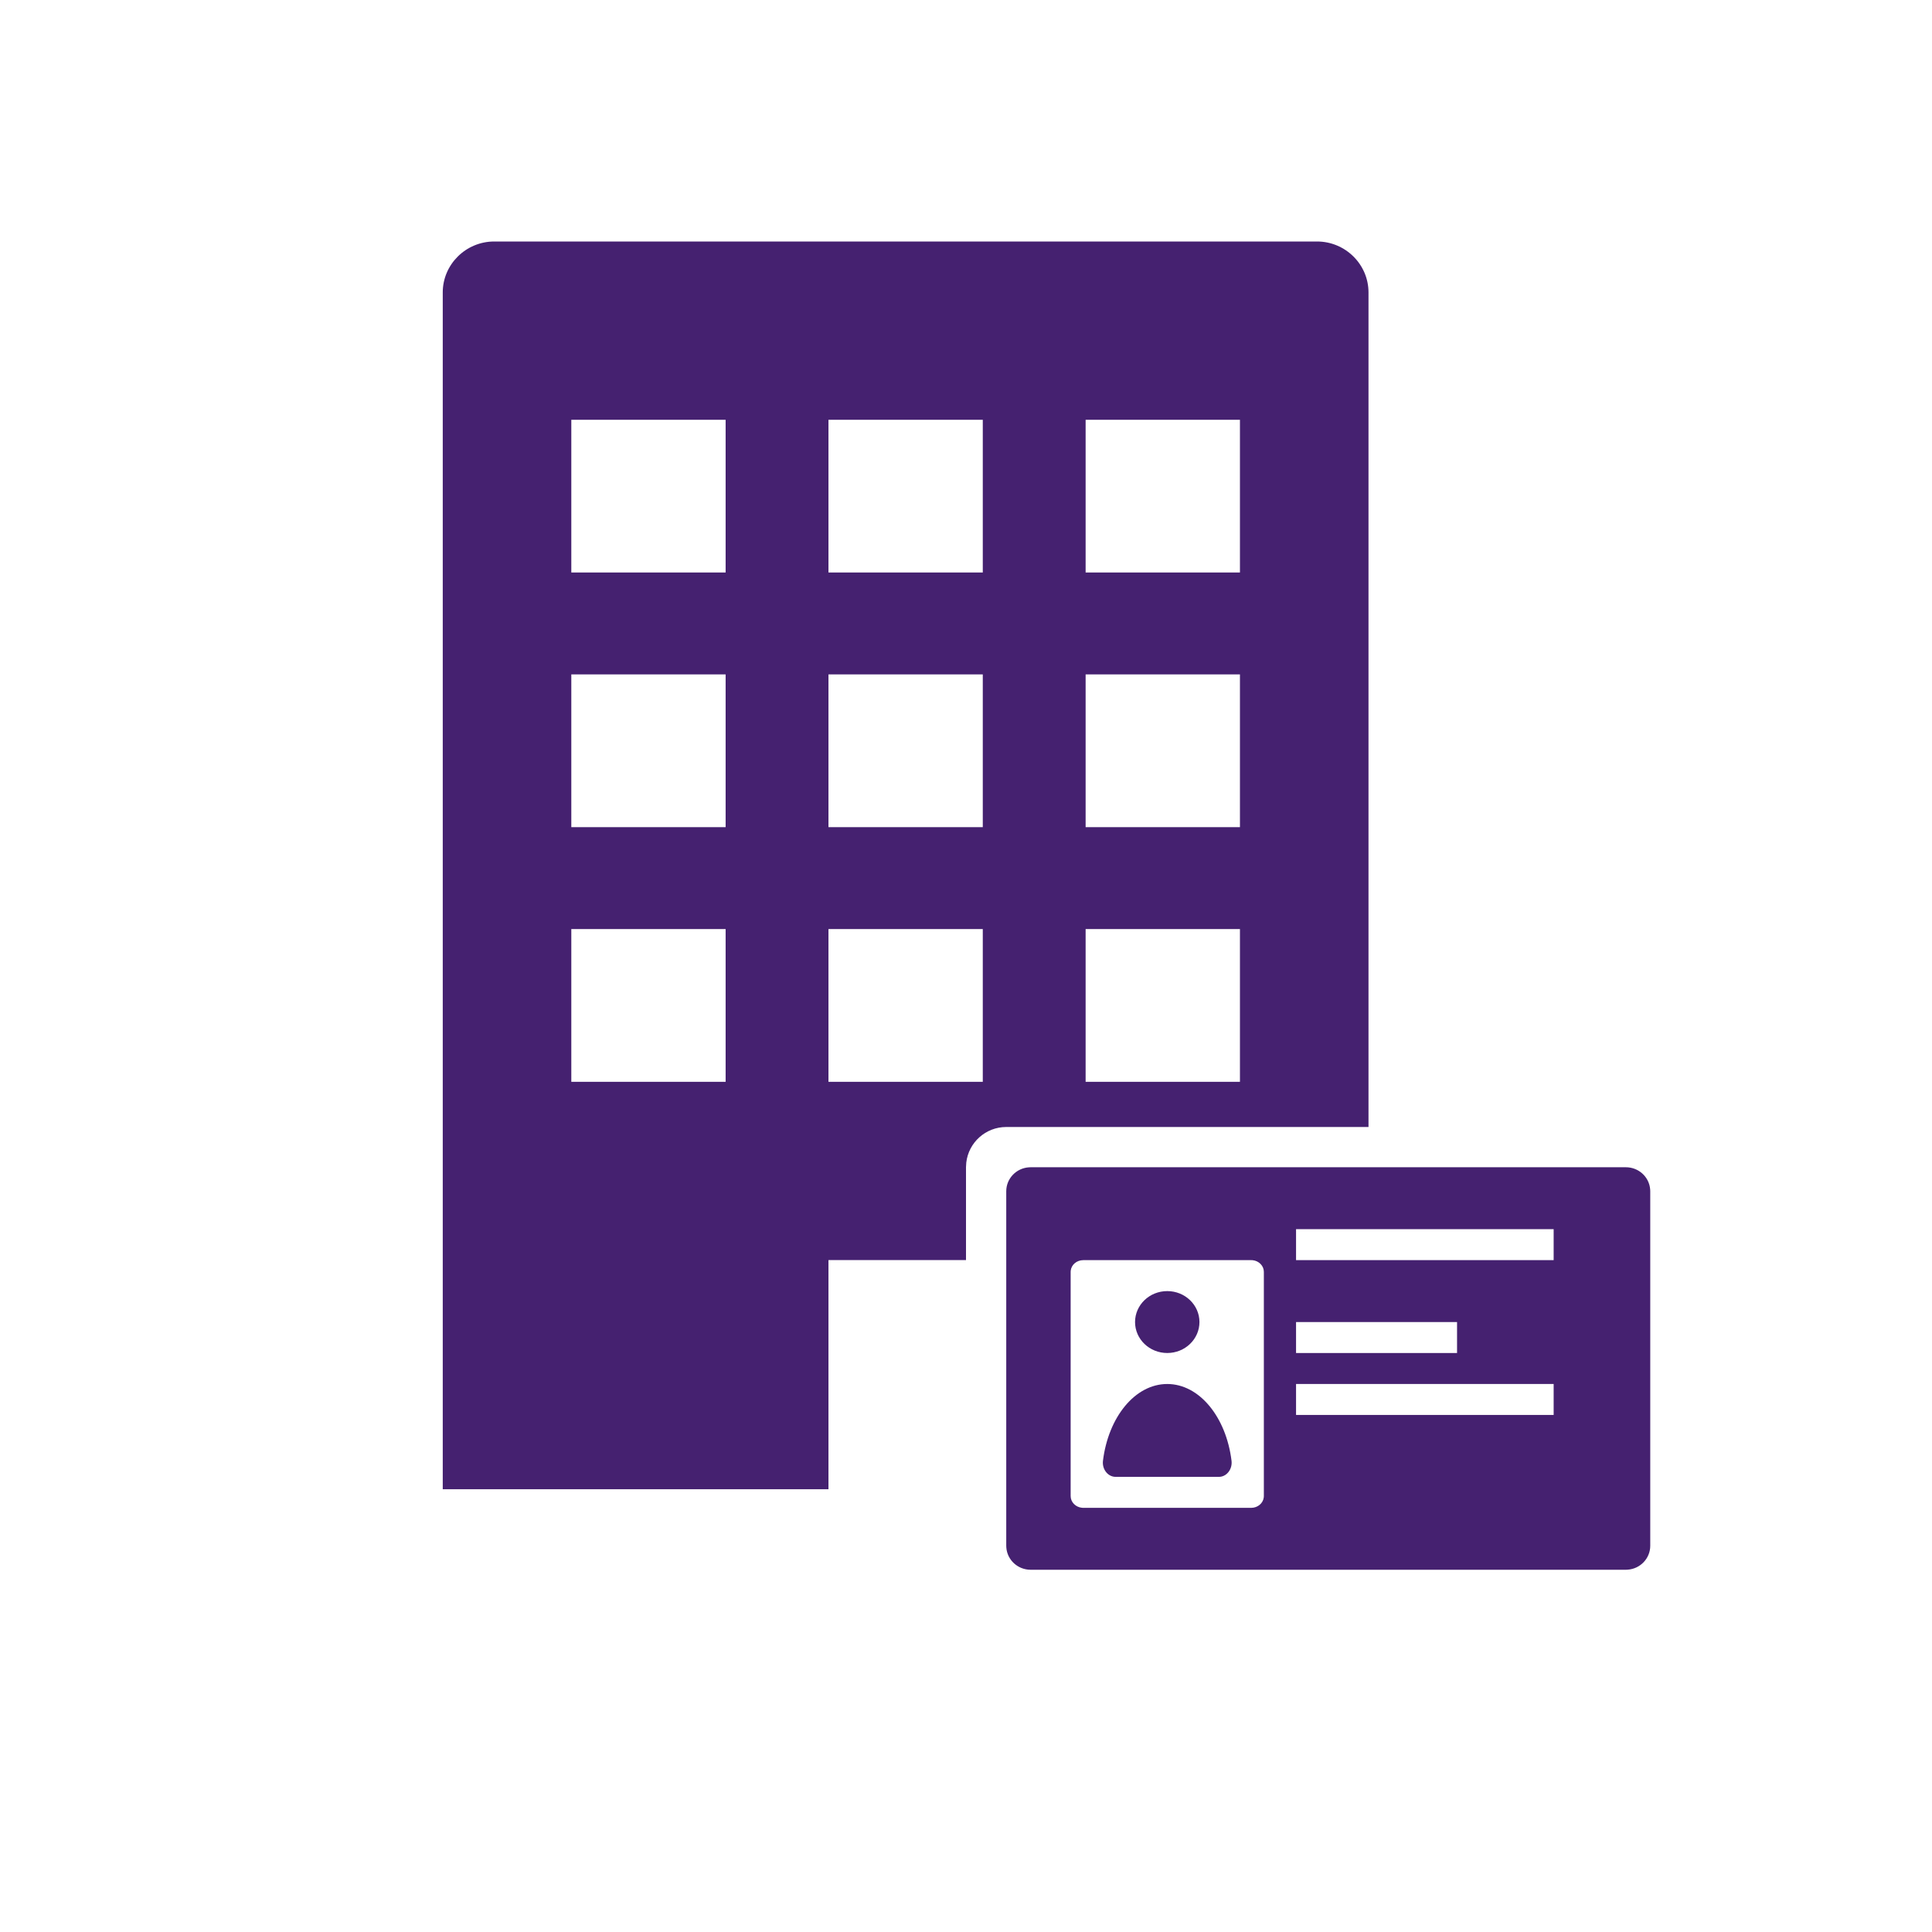 <?xml version="1.0" encoding="UTF-8"?>
<svg width="48px" height="48px" viewBox="0 0 48 48" version="1.1" xmlns="http://www.w3.org/2000/svg" xmlns:xlink="http://www.w3.org/1999/xlink">
    <title>01. Icons/04. Rich icons/30. Collect document</title>
    <g id="01.-Icons/04.-Rich-icons/30.-Collect-document" stroke="none" stroke-width="1" fill="none" fill-rule="evenodd">
        <rect id="padding" x="0" y="0" width="48" height="48"></rect>
        <path d="M40.395,29 C40.714,29 40.975,29.243 40.998,29.551 L41,29.596 L41,38.404 C41,38.718 40.753,38.976 40.44,38.998 L40.395,39 L25.605,39 C25.286,39 25.025,38.757 25.002,38.449 L25,38.404 L25,29.596 C25,29.282 25.247,29.024 25.56,29.002 L25.605,29 L40.395,29 Z M31.086,31.308 L26.914,31.308 C26.752,31.308 26.619,31.421 26.602,31.567 L26.6,31.599 L26.6,37.17 C26.6,37.32 26.723,37.444 26.88,37.46 L26.914,37.462 L31.086,37.462 C31.248,37.462 31.381,37.348 31.398,37.202 L31.4,37.17 L31.4,31.599 C31.4,31.449 31.278,31.325 31.12,31.309 L31.086,31.308 Z M29,34.385 C29.799,34.385 30.464,35.208 30.597,36.292 C30.621,36.491 30.491,36.67 30.317,36.69 L30.283,36.692 L27.717,36.692 C27.526,36.692 27.377,36.504 27.403,36.292 C27.536,35.208 28.2,34.385 29,34.385 Z M38.6,34.385 L32.2,34.385 L32.2,35.154 L38.6,35.154 L38.6,34.385 Z M29,32.077 C29.442,32.077 29.8,32.421 29.8,32.846 C29.8,33.271 29.442,33.615 29,33.615 C28.558,33.615 28.2,33.271 28.2,32.846 C28.2,32.421 28.558,32.077 29,32.077 Z M36.2,32.846 L32.2,32.846 L32.2,33.615 L36.2,33.615 L36.2,32.846 Z M38.6,30.538 L32.2,30.538 L32.2,31.308 L38.6,31.308 L38.6,30.538 Z" id="icon" fill="#452170"></path>
        <path d="M32.722,6 C33.425,6 34,6.569 34,7.265 L34,7.265 L34,28 L25,28 C24.487,28 24.064,28.386 24.007,28.883 L24,29 L24,31.306 L20.583,31.306 L20.583,37 L11,37 L11,7.265 C11,6.569 11.575,6 12.278,6 L12.278,6 Z M18.028,23.082 L14.194,23.082 L14.194,26.878 L18.028,26.878 L18.028,23.082 Z M24.417,23.082 L20.583,23.082 L20.583,26.878 L24.417,26.878 L24.417,23.082 Z M30.806,23.082 L26.972,23.082 L26.972,26.878 L30.806,26.878 L30.806,23.082 Z M18.028,16.755 L14.194,16.755 L14.194,20.551 L18.028,20.551 L18.028,16.755 Z M24.417,16.755 L20.583,16.755 L20.583,20.551 L24.417,20.551 L24.417,16.755 Z M30.806,16.755 L26.972,16.755 L26.972,20.551 L30.806,20.551 L30.806,16.755 Z M18.028,10.429 L14.194,10.429 L14.194,14.224 L18.028,14.224 L18.028,10.429 Z M24.417,10.429 L20.583,10.429 L20.583,14.224 L24.417,14.224 L24.417,10.429 Z M30.806,10.429 L26.972,10.429 L26.972,14.224 L30.806,14.224 L30.806,10.429 Z" id="Combined-Shape" fill="#452170" fill-rule="nonzero"></path>
    </g>
</svg>